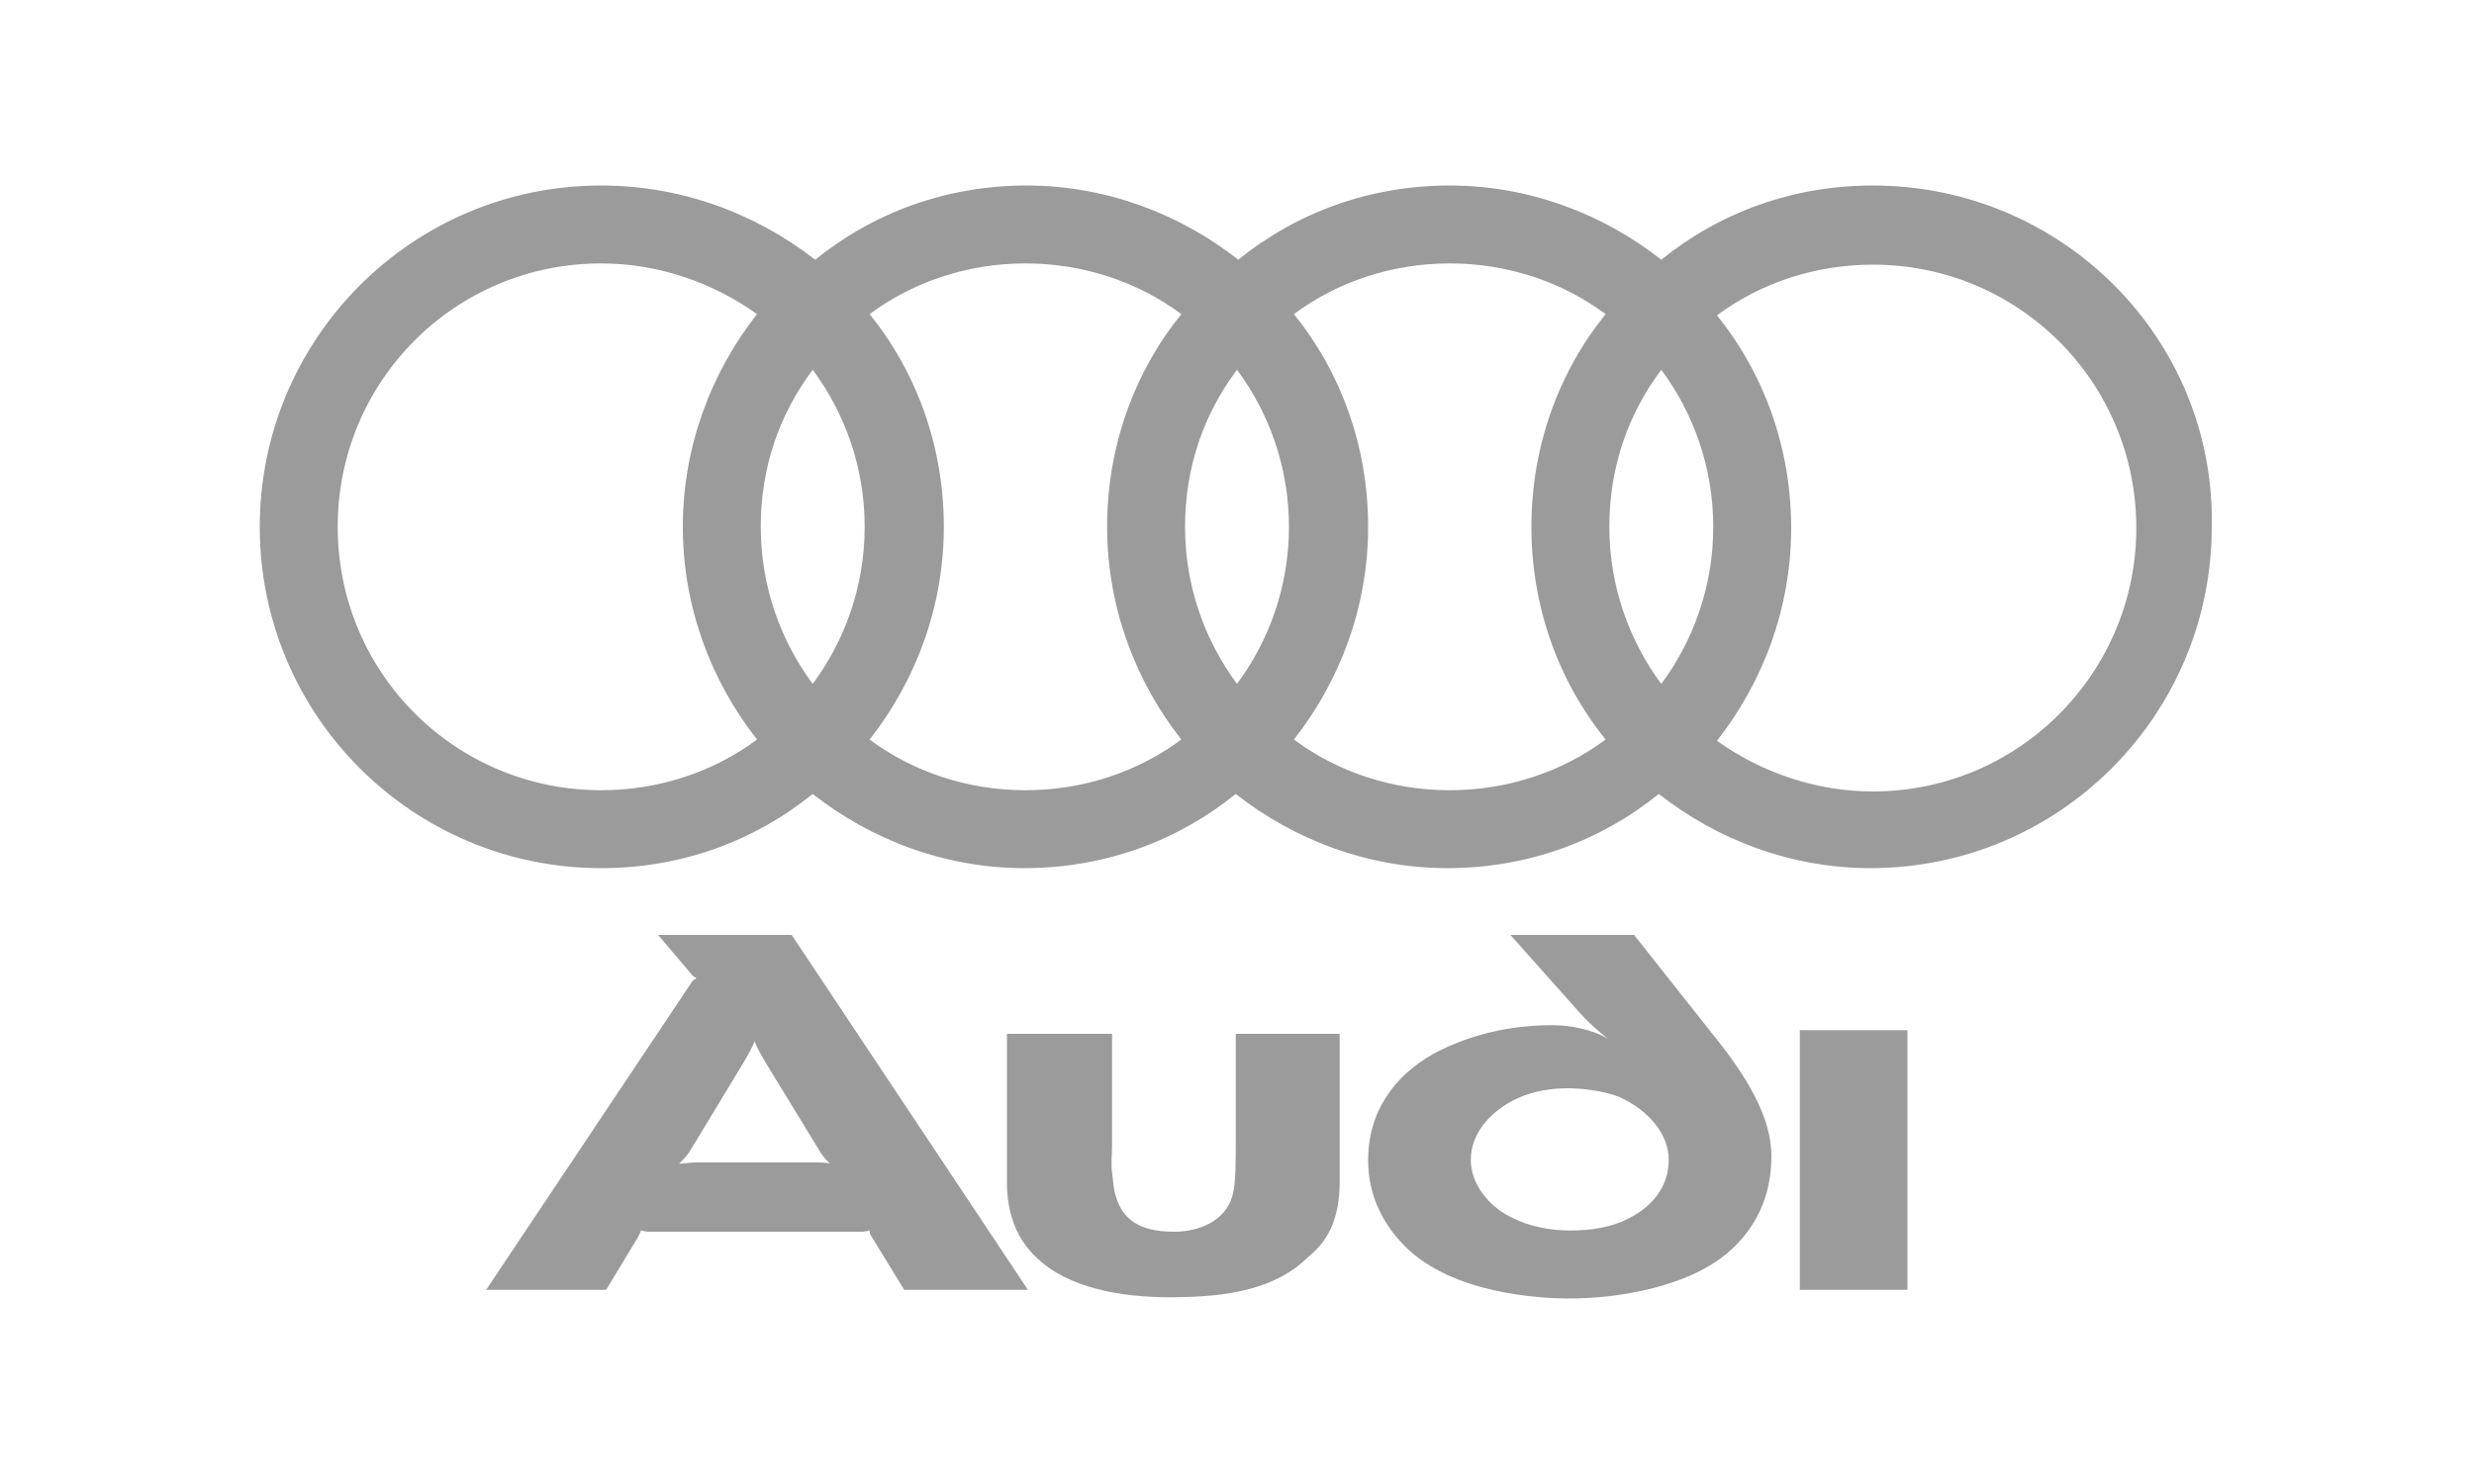 <?xml version="1.0" encoding="utf-8"?>
<!-- Generator: Adobe Illustrator 25.4.1, SVG Export Plug-In . SVG Version: 6.00 Build 0)  -->
<svg version="1.1" id="Layer_1" xmlns="http://www.w3.org/2000/svg" xmlns:xlink="http://www.w3.org/1999/xlink" x="0px" y="0px"
	 viewBox="0 0 200 120" style="enable-background:new 0 0 200 120;" xml:space="preserve">
<style type="text/css">
	.st0{fill-rule:evenodd;clip-rule:evenodd;fill:#9B9B9B;}
</style>
<g>
	<path class="st0" d="M154.2,104.3c0,0,0,0.1,0-21h-8.7c0,21.1,0,21,0,21H154.2L154.2,104.3z"/>
	<path class="st0" d="M108.3,95.6v-12h-8.4v9.1c0,2.7-0.1,3.4-0.3,4.1c-0.6,1.9-2.6,2.8-4.7,2.8c-2.9,0-4.2-1.1-4.7-2.9
		c-0.2-0.6-0.2-1.2-0.3-1.9c-0.1-0.7,0-1.4,0-2.2v-9h-8.5v12c0,2.7,0.9,4.7,2.4,6.1c2.6,2.5,6.9,3.2,10.8,3.2
		c4.8,0,8.6-0.7,11.2-3.3C107.3,100.4,108.3,98.6,108.3,95.6L108.3,95.6z"/>
	<path class="st0" d="M67.1,94.1c-0.3-0.1-0.7-0.1-1.3-0.1h-9.6c-0.5,0-1,0.1-1.3,0.1c0.2-0.2,0.5-0.5,0.8-0.9l4.3-7.1
		c0.6-1,0.9-1.6,1-1.9c0.1,0.3,0.4,0.9,1,1.9l4.4,7.2C66.6,93.6,66.9,93.9,67.1,94.1L67.1,94.1z M83.1,104.3L64,75.6H53.2l2.8,3.3
		c0.1,0.1,0.2,0.1,0.3,0.2c-0.1,0.1-0.2,0.1-0.3,0.2l-16.7,25H49l2.6-4.3c0.1-0.2,0.2-0.4,0.2-0.5c0.1,0,0.4,0.1,0.6,0.1h17.3
		c0.3,0,0.5-0.1,0.6-0.1c0,0.1,0,0.3,0.1,0.4l2.7,4.4H83.1L83.1,104.3z"/>
	<path class="st0" d="M143.2,93.5c0-2.3-1-5-3.9-8.8l-7.2-9.1h-10l5.7,6.4c1,1.1,2.2,2,2.2,2c-1.4-0.8-3.1-1.1-4.5-1.1
		c-3.3,0-6.6,0.7-9.6,2.3c-3.2,1.8-5.3,4.7-5.3,8.6c0,3,1.3,5.3,3,7c3.8,3.8,10.8,4.2,13.3,4.2c3.8,0,9.7-0.9,13-3.9
		C141.9,99.3,143.2,96.8,143.2,93.5L143.2,93.5z M134.9,93.8c0,2.2-1.4,3.8-3.2,4.7c-1.5,0.8-3.2,1-4.8,1c-1.5,0-3.3-0.3-4.8-1.1
		c-1.8-0.9-3.2-2.7-3.2-4.6c0-2.3,1.8-4.1,3.8-5c1.3-0.6,2.8-0.8,4-0.8c1.2,0,2.9,0.2,4.2,0.7C133.3,89.8,134.9,91.7,134.9,93.8
		L134.9,93.8z"/>
	<path class="st0" d="M151.4,15c-6.5,0-12.4,2.2-17.1,6c-4.7-3.7-10.7-6-17.1-6c-6.5,0-12.4,2.2-17.1,6c-4.7-3.7-10.7-6-17.1-6
		c-6.5,0-12.4,2.2-17.1,6C61,17.2,55,15,48.6,15c-15.3,0-27.6,12.4-27.6,27.6c0,15.3,12.4,27.6,27.6,27.6c6.5,0,12.4-2.2,17.1-6
		c4.7,3.7,10.7,6,17.1,6c6.5,0,12.4-2.2,17.1-6c4.7,3.7,10.7,6,17.1,6c6.5,0,12.4-2.2,17.1-6c4.7,3.7,10.7,6,17.1,6
		c15.3,0,27.6-12.4,27.6-27.6C179.1,27.4,166.7,15,151.4,15L151.4,15z M61.2,59.8c-3.5,2.6-7.9,4.1-12.6,4.1
		c-11.8,0-21.3-9.5-21.3-21.3c0-11.8,9.5-21.3,21.3-21.3c4.7,0,9.1,1.6,12.6,4.1c-3.7,4.7-6,10.7-6,17.2
		C55.2,49.1,57.5,55.1,61.2,59.8L61.2,59.8z M65.7,55.3c-2.6-3.5-4.2-7.9-4.2-12.7c0-4.8,1.5-9.1,4.2-12.7c2.6,3.5,4.2,7.9,4.2,12.7
		C69.9,47.4,68.3,51.8,65.7,55.3L65.7,55.3z M95.5,59.8c-3.5,2.6-7.9,4.1-12.6,4.1c-4.7,0-9.1-1.5-12.6-4.1c3.7-4.7,6-10.7,6-17.2
		c0-6.5-2.2-12.5-6-17.2c3.5-2.6,7.9-4.1,12.6-4.1c4.7,0,9.1,1.5,12.6,4.1c-3.8,4.7-6,10.7-6,17.2C89.5,49.1,91.8,55.1,95.5,59.8
		L95.5,59.8z M100,55.3c-2.6-3.5-4.2-7.9-4.2-12.7c0-4.8,1.5-9.1,4.2-12.7c2.6,3.5,4.2,7.9,4.2,12.7C104.2,47.4,102.6,51.8,100,55.3
		L100,55.3z M129.8,59.8c-3.5,2.6-7.9,4.1-12.6,4.1c-4.7,0-9.1-1.5-12.6-4.1c3.7-4.7,6-10.7,6-17.2c0-6.5-2.2-12.5-6-17.2
		c3.5-2.6,7.9-4.1,12.6-4.1c4.7,0,9.1,1.5,12.6,4.1c-3.8,4.7-6,10.7-6,17.2C123.8,49.1,126,55.1,129.8,59.8L129.8,59.8z M134.3,55.3
		c-2.6-3.5-4.2-7.9-4.2-12.7c0-4.8,1.5-9.1,4.2-12.7c2.6,3.5,4.2,7.9,4.2,12.7C138.5,47.4,136.9,51.8,134.3,55.3L134.3,55.3z
		 M151.4,64c-4.7,0-9.1-1.6-12.6-4.1c3.7-4.7,6-10.7,6-17.2c0-6.5-2.2-12.5-6-17.2c3.5-2.6,7.9-4.1,12.6-4.1
		c11.8,0,21.3,9.5,21.3,21.3C172.7,54.4,163.2,64,151.4,64L151.4,64z"/>
</g>
</svg>
